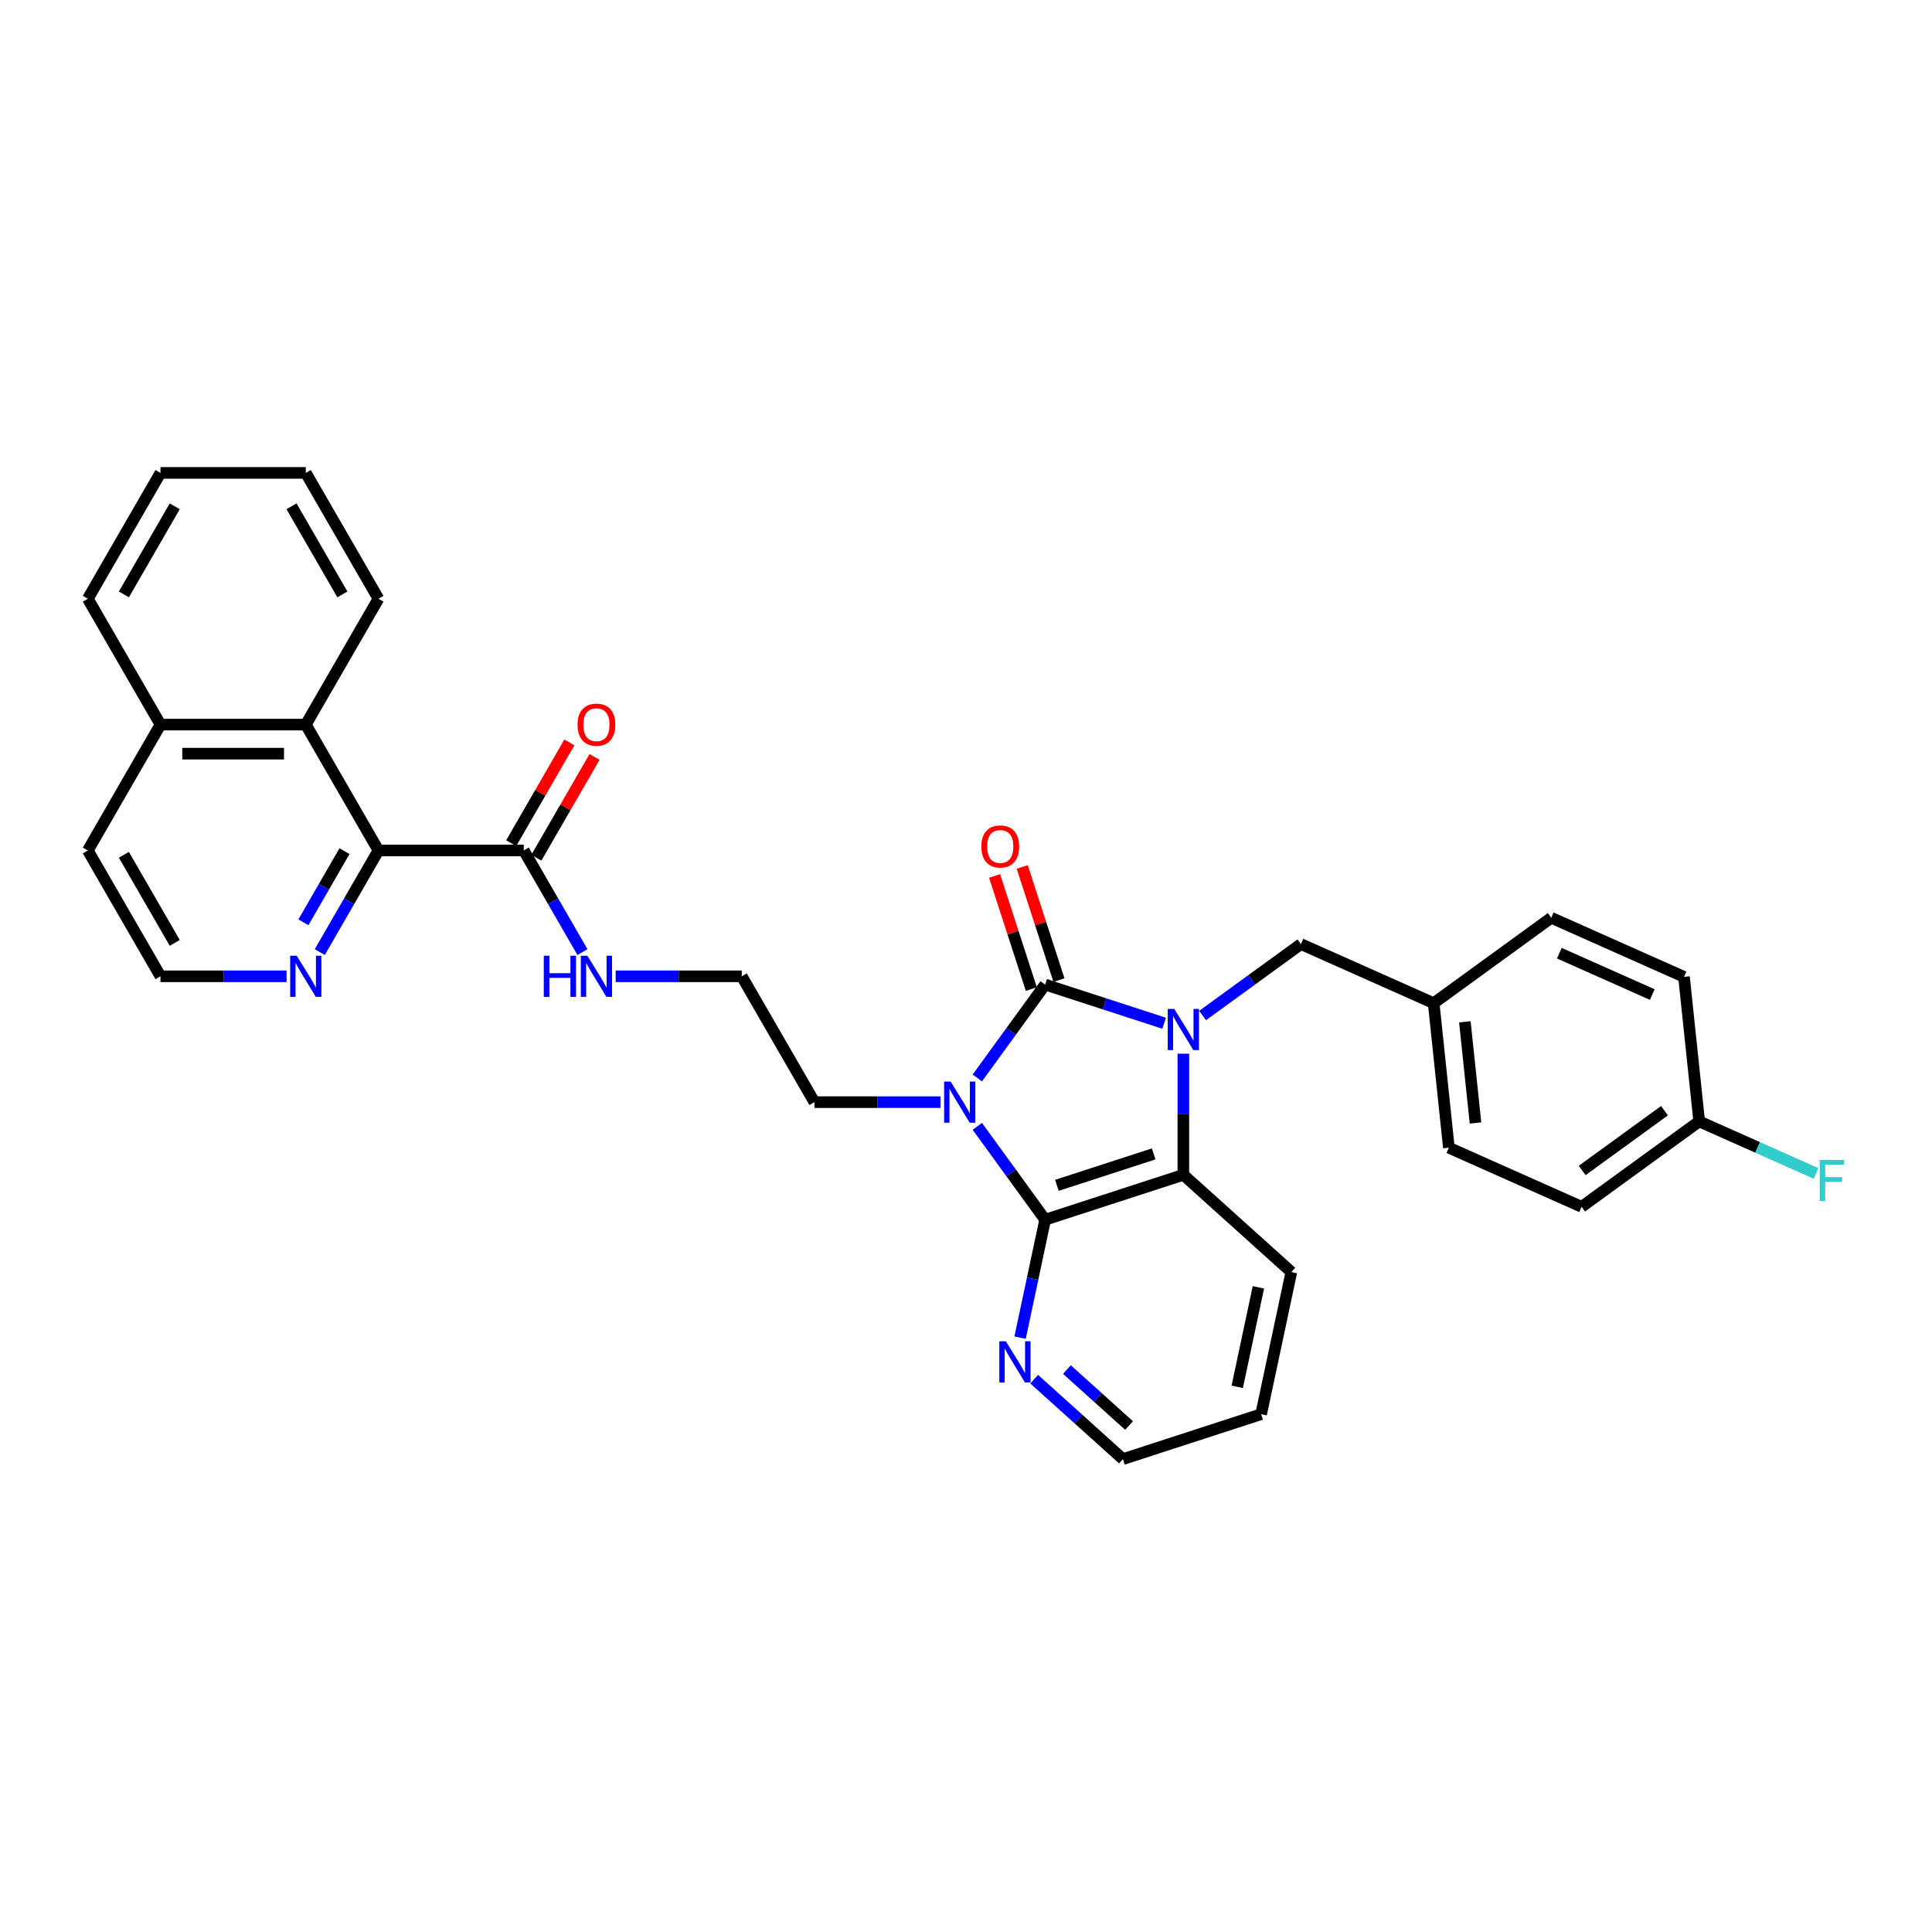 <?xml version='1.0' encoding='iso-8859-1'?>
<svg version='1.1' baseProfile='full'
              xmlns='http://www.w3.org/2000/svg'
                      xmlns:rdkit='http://www.rdkit.org/xml'
                      xmlns:xlink='http://www.w3.org/1999/xlink'
                  xml:space='preserve'
width='1000px' height='1000px' viewBox='0 0 1000 1000'>
<!-- END OF HEADER -->
<rect style='opacity:1.0;fill:#FFFFFF;stroke:none' width='1000' height='1000' x='0' y='0'> </rect>
<path class='bond-0' d='M 505.861,557.941 L 523.415,533.781' style='fill:none;fill-rule:evenodd;stroke:#0000FF;stroke-width:6px;stroke-linecap:butt;stroke-linejoin:miter;stroke-opacity:1' />
<path class='bond-0' d='M 523.415,533.781 L 540.968,509.62' style='fill:none;fill-rule:evenodd;stroke:#000000;stroke-width:6px;stroke-linecap:butt;stroke-linejoin:miter;stroke-opacity:1' />
<path class='bond-2' d='M 505.861,583.003 L 523.415,607.164' style='fill:none;fill-rule:evenodd;stroke:#0000FF;stroke-width:6px;stroke-linecap:butt;stroke-linejoin:miter;stroke-opacity:1' />
<path class='bond-2' d='M 523.415,607.164 L 540.968,631.324' style='fill:none;fill-rule:evenodd;stroke:#000000;stroke-width:6px;stroke-linecap:butt;stroke-linejoin:miter;stroke-opacity:1' />
<path class='bond-12' d='M 486.798,570.472 L 454.169,570.472' style='fill:none;fill-rule:evenodd;stroke:#0000FF;stroke-width:6px;stroke-linecap:butt;stroke-linejoin:miter;stroke-opacity:1' />
<path class='bond-12' d='M 454.169,570.472 L 421.54,570.472' style='fill:none;fill-rule:evenodd;stroke:#000000;stroke-width:6px;stroke-linecap:butt;stroke-linejoin:miter;stroke-opacity:1' />
<path class='bond-1' d='M 540.968,509.62 L 571.757,519.624' style='fill:none;fill-rule:evenodd;stroke:#000000;stroke-width:6px;stroke-linecap:butt;stroke-linejoin:miter;stroke-opacity:1' />
<path class='bond-1' d='M 571.757,519.624 L 602.545,529.628' style='fill:none;fill-rule:evenodd;stroke:#0000FF;stroke-width:6px;stroke-linecap:butt;stroke-linejoin:miter;stroke-opacity:1' />
<path class='bond-9' d='M 548.122,507.296 L 538.609,478.019' style='fill:none;fill-rule:evenodd;stroke:#000000;stroke-width:6px;stroke-linecap:butt;stroke-linejoin:miter;stroke-opacity:1' />
<path class='bond-9' d='M 538.609,478.019 L 529.097,448.743' style='fill:none;fill-rule:evenodd;stroke:#FF0000;stroke-width:6px;stroke-linecap:butt;stroke-linejoin:miter;stroke-opacity:1' />
<path class='bond-9' d='M 533.815,511.945 L 524.302,482.668' style='fill:none;fill-rule:evenodd;stroke:#000000;stroke-width:6px;stroke-linecap:butt;stroke-linejoin:miter;stroke-opacity:1' />
<path class='bond-9' d='M 524.302,482.668 L 514.789,453.391' style='fill:none;fill-rule:evenodd;stroke:#FF0000;stroke-width:6px;stroke-linecap:butt;stroke-linejoin:miter;stroke-opacity:1' />
<path class='bond-7' d='M 622.462,525.628 L 647.909,507.14' style='fill:none;fill-rule:evenodd;stroke:#0000FF;stroke-width:6px;stroke-linecap:butt;stroke-linejoin:miter;stroke-opacity:1' />
<path class='bond-7' d='M 647.909,507.14 L 673.356,488.652' style='fill:none;fill-rule:evenodd;stroke:#000000;stroke-width:6px;stroke-linecap:butt;stroke-linejoin:miter;stroke-opacity:1' />
<path class='bond-32' d='M 612.504,545.395 L 612.504,576.738' style='fill:none;fill-rule:evenodd;stroke:#0000FF;stroke-width:6px;stroke-linecap:butt;stroke-linejoin:miter;stroke-opacity:1' />
<path class='bond-32' d='M 612.504,576.738 L 612.504,608.081' style='fill:none;fill-rule:evenodd;stroke:#000000;stroke-width:6px;stroke-linecap:butt;stroke-linejoin:miter;stroke-opacity:1' />
<path class='bond-3' d='M 540.968,631.324 L 612.504,608.081' style='fill:none;fill-rule:evenodd;stroke:#000000;stroke-width:6px;stroke-linecap:butt;stroke-linejoin:miter;stroke-opacity:1' />
<path class='bond-3' d='M 547.05,613.53 L 597.125,597.26' style='fill:none;fill-rule:evenodd;stroke:#000000;stroke-width:6px;stroke-linecap:butt;stroke-linejoin:miter;stroke-opacity:1' />
<path class='bond-8' d='M 540.968,631.324 L 534.481,661.845' style='fill:none;fill-rule:evenodd;stroke:#000000;stroke-width:6px;stroke-linecap:butt;stroke-linejoin:miter;stroke-opacity:1' />
<path class='bond-8' d='M 534.481,661.845 L 527.993,692.366' style='fill:none;fill-rule:evenodd;stroke:#0000FF;stroke-width:6px;stroke-linecap:butt;stroke-linejoin:miter;stroke-opacity:1' />
<path class='bond-20' d='M 612.504,608.081 L 668.401,658.411' style='fill:none;fill-rule:evenodd;stroke:#000000;stroke-width:6px;stroke-linecap:butt;stroke-linejoin:miter;stroke-opacity:1' />
<path class='bond-4' d='M 195.889,440.192 L 271.106,440.192' style='fill:none;fill-rule:evenodd;stroke:#000000;stroke-width:6px;stroke-linecap:butt;stroke-linejoin:miter;stroke-opacity:1' />
<path class='bond-6' d='M 195.889,440.192 L 158.28,375.052' style='fill:none;fill-rule:evenodd;stroke:#000000;stroke-width:6px;stroke-linecap:butt;stroke-linejoin:miter;stroke-opacity:1' />
<path class='bond-10' d='M 195.889,440.192 L 180.702,466.497' style='fill:none;fill-rule:evenodd;stroke:#000000;stroke-width:6px;stroke-linecap:butt;stroke-linejoin:miter;stroke-opacity:1' />
<path class='bond-10' d='M 180.702,466.497 L 165.515,492.801' style='fill:none;fill-rule:evenodd;stroke:#0000FF;stroke-width:6px;stroke-linecap:butt;stroke-linejoin:miter;stroke-opacity:1' />
<path class='bond-10' d='M 178.305,440.562 L 167.674,458.975' style='fill:none;fill-rule:evenodd;stroke:#000000;stroke-width:6px;stroke-linecap:butt;stroke-linejoin:miter;stroke-opacity:1' />
<path class='bond-10' d='M 167.674,458.975 L 157.043,477.388' style='fill:none;fill-rule:evenodd;stroke:#0000FF;stroke-width:6px;stroke-linecap:butt;stroke-linejoin:miter;stroke-opacity:1' />
<path class='bond-5' d='M 271.106,440.192 L 286.292,466.497' style='fill:none;fill-rule:evenodd;stroke:#000000;stroke-width:6px;stroke-linecap:butt;stroke-linejoin:miter;stroke-opacity:1' />
<path class='bond-5' d='M 286.292,466.497 L 301.479,492.801' style='fill:none;fill-rule:evenodd;stroke:#0000FF;stroke-width:6px;stroke-linecap:butt;stroke-linejoin:miter;stroke-opacity:1' />
<path class='bond-11' d='M 277.62,443.953 L 292.676,417.874' style='fill:none;fill-rule:evenodd;stroke:#000000;stroke-width:6px;stroke-linecap:butt;stroke-linejoin:miter;stroke-opacity:1' />
<path class='bond-11' d='M 292.676,417.874 L 307.733,391.796' style='fill:none;fill-rule:evenodd;stroke:#FF0000;stroke-width:6px;stroke-linecap:butt;stroke-linejoin:miter;stroke-opacity:1' />
<path class='bond-11' d='M 264.592,436.431 L 279.648,410.353' style='fill:none;fill-rule:evenodd;stroke:#000000;stroke-width:6px;stroke-linecap:butt;stroke-linejoin:miter;stroke-opacity:1' />
<path class='bond-11' d='M 279.648,410.353 L 294.705,384.274' style='fill:none;fill-rule:evenodd;stroke:#FF0000;stroke-width:6px;stroke-linecap:butt;stroke-linejoin:miter;stroke-opacity:1' />
<path class='bond-14' d='M 158.28,375.052 L 83.063,375.052' style='fill:none;fill-rule:evenodd;stroke:#000000;stroke-width:6px;stroke-linecap:butt;stroke-linejoin:miter;stroke-opacity:1' />
<path class='bond-14' d='M 146.998,390.096 L 94.346,390.096' style='fill:none;fill-rule:evenodd;stroke:#000000;stroke-width:6px;stroke-linecap:butt;stroke-linejoin:miter;stroke-opacity:1' />
<path class='bond-25' d='M 158.28,375.052 L 195.889,309.913' style='fill:none;fill-rule:evenodd;stroke:#000000;stroke-width:6px;stroke-linecap:butt;stroke-linejoin:miter;stroke-opacity:1' />
<path class='bond-15' d='M 673.356,488.652 L 742.07,519.246' style='fill:none;fill-rule:evenodd;stroke:#000000;stroke-width:6px;stroke-linecap:butt;stroke-linejoin:miter;stroke-opacity:1' />
<path class='bond-26' d='M 535.288,713.864 L 558.258,734.546' style='fill:none;fill-rule:evenodd;stroke:#0000FF;stroke-width:6px;stroke-linecap:butt;stroke-linejoin:miter;stroke-opacity:1' />
<path class='bond-26' d='M 558.258,734.546 L 581.227,755.227' style='fill:none;fill-rule:evenodd;stroke:#000000;stroke-width:6px;stroke-linecap:butt;stroke-linejoin:miter;stroke-opacity:1' />
<path class='bond-26' d='M 552.245,708.889 L 568.324,723.366' style='fill:none;fill-rule:evenodd;stroke:#0000FF;stroke-width:6px;stroke-linecap:butt;stroke-linejoin:miter;stroke-opacity:1' />
<path class='bond-26' d='M 568.324,723.366 L 584.402,737.843' style='fill:none;fill-rule:evenodd;stroke:#000000;stroke-width:6px;stroke-linecap:butt;stroke-linejoin:miter;stroke-opacity:1' />
<path class='bond-17' d='M 148.321,505.332 L 115.692,505.332' style='fill:none;fill-rule:evenodd;stroke:#0000FF;stroke-width:6px;stroke-linecap:butt;stroke-linejoin:miter;stroke-opacity:1' />
<path class='bond-17' d='M 115.692,505.332 L 83.063,505.332' style='fill:none;fill-rule:evenodd;stroke:#000000;stroke-width:6px;stroke-linecap:butt;stroke-linejoin:miter;stroke-opacity:1' />
<path class='bond-19' d='M 421.54,570.472 L 383.931,505.332' style='fill:none;fill-rule:evenodd;stroke:#000000;stroke-width:6px;stroke-linecap:butt;stroke-linejoin:miter;stroke-opacity:1' />
<path class='bond-13' d='M 318.673,505.332 L 351.302,505.332' style='fill:none;fill-rule:evenodd;stroke:#0000FF;stroke-width:6px;stroke-linecap:butt;stroke-linejoin:miter;stroke-opacity:1' />
<path class='bond-13' d='M 351.302,505.332 L 383.931,505.332' style='fill:none;fill-rule:evenodd;stroke:#000000;stroke-width:6px;stroke-linecap:butt;stroke-linejoin:miter;stroke-opacity:1' />
<path class='bond-28' d='M 83.063,375.052 L 45.455,309.913' style='fill:none;fill-rule:evenodd;stroke:#000000;stroke-width:6px;stroke-linecap:butt;stroke-linejoin:miter;stroke-opacity:1' />
<path class='bond-35' d='M 83.063,375.052 L 45.455,440.192' style='fill:none;fill-rule:evenodd;stroke:#000000;stroke-width:6px;stroke-linecap:butt;stroke-linejoin:miter;stroke-opacity:1' />
<path class='bond-21' d='M 742.07,519.246 L 802.922,475.034' style='fill:none;fill-rule:evenodd;stroke:#000000;stroke-width:6px;stroke-linecap:butt;stroke-linejoin:miter;stroke-opacity:1' />
<path class='bond-22' d='M 742.07,519.246 L 749.932,594.051' style='fill:none;fill-rule:evenodd;stroke:#000000;stroke-width:6px;stroke-linecap:butt;stroke-linejoin:miter;stroke-opacity:1' />
<path class='bond-22' d='M 758.21,528.894 L 763.714,581.257' style='fill:none;fill-rule:evenodd;stroke:#000000;stroke-width:6px;stroke-linecap:butt;stroke-linejoin:miter;stroke-opacity:1' />
<path class='bond-16' d='M 879.498,580.433 L 818.646,624.644' style='fill:none;fill-rule:evenodd;stroke:#000000;stroke-width:6px;stroke-linecap:butt;stroke-linejoin:miter;stroke-opacity:1' />
<path class='bond-16' d='M 861.528,574.894 L 818.932,605.842' style='fill:none;fill-rule:evenodd;stroke:#000000;stroke-width:6px;stroke-linecap:butt;stroke-linejoin:miter;stroke-opacity:1' />
<path class='bond-18' d='M 879.498,580.433 L 909.748,593.901' style='fill:none;fill-rule:evenodd;stroke:#000000;stroke-width:6px;stroke-linecap:butt;stroke-linejoin:miter;stroke-opacity:1' />
<path class='bond-18' d='M 909.748,593.901 L 939.998,607.369' style='fill:none;fill-rule:evenodd;stroke:#33CCCC;stroke-width:6px;stroke-linecap:butt;stroke-linejoin:miter;stroke-opacity:1' />
<path class='bond-34' d='M 879.498,580.433 L 871.636,505.628' style='fill:none;fill-rule:evenodd;stroke:#000000;stroke-width:6px;stroke-linecap:butt;stroke-linejoin:miter;stroke-opacity:1' />
<path class='bond-27' d='M 83.063,505.332 L 45.455,440.192' style='fill:none;fill-rule:evenodd;stroke:#000000;stroke-width:6px;stroke-linecap:butt;stroke-linejoin:miter;stroke-opacity:1' />
<path class='bond-27' d='M 90.45,488.039 L 64.124,442.442' style='fill:none;fill-rule:evenodd;stroke:#000000;stroke-width:6px;stroke-linecap:butt;stroke-linejoin:miter;stroke-opacity:1' />
<path class='bond-33' d='M 668.401,658.411 L 652.762,731.984' style='fill:none;fill-rule:evenodd;stroke:#000000;stroke-width:6px;stroke-linecap:butt;stroke-linejoin:miter;stroke-opacity:1' />
<path class='bond-33' d='M 651.34,666.319 L 640.393,717.82' style='fill:none;fill-rule:evenodd;stroke:#000000;stroke-width:6px;stroke-linecap:butt;stroke-linejoin:miter;stroke-opacity:1' />
<path class='bond-24' d='M 802.922,475.034 L 871.636,505.628' style='fill:none;fill-rule:evenodd;stroke:#000000;stroke-width:6px;stroke-linecap:butt;stroke-linejoin:miter;stroke-opacity:1' />
<path class='bond-24' d='M 807.11,493.366 L 855.21,514.781' style='fill:none;fill-rule:evenodd;stroke:#000000;stroke-width:6px;stroke-linecap:butt;stroke-linejoin:miter;stroke-opacity:1' />
<path class='bond-23' d='M 749.932,594.051 L 818.646,624.644' style='fill:none;fill-rule:evenodd;stroke:#000000;stroke-width:6px;stroke-linecap:butt;stroke-linejoin:miter;stroke-opacity:1' />
<path class='bond-30' d='M 195.889,309.913 L 158.28,244.773' style='fill:none;fill-rule:evenodd;stroke:#000000;stroke-width:6px;stroke-linecap:butt;stroke-linejoin:miter;stroke-opacity:1' />
<path class='bond-30' d='M 177.219,307.663 L 150.893,262.065' style='fill:none;fill-rule:evenodd;stroke:#000000;stroke-width:6px;stroke-linecap:butt;stroke-linejoin:miter;stroke-opacity:1' />
<path class='bond-29' d='M 581.227,755.227 L 652.762,731.984' style='fill:none;fill-rule:evenodd;stroke:#000000;stroke-width:6px;stroke-linecap:butt;stroke-linejoin:miter;stroke-opacity:1' />
<path class='bond-36' d='M 45.455,309.913 L 83.063,244.773' style='fill:none;fill-rule:evenodd;stroke:#000000;stroke-width:6px;stroke-linecap:butt;stroke-linejoin:miter;stroke-opacity:1' />
<path class='bond-36' d='M 64.124,307.663 L 90.45,262.065' style='fill:none;fill-rule:evenodd;stroke:#000000;stroke-width:6px;stroke-linecap:butt;stroke-linejoin:miter;stroke-opacity:1' />
<path class='bond-31' d='M 158.28,244.773 L 83.063,244.773' style='fill:none;fill-rule:evenodd;stroke:#000000;stroke-width:6px;stroke-linecap:butt;stroke-linejoin:miter;stroke-opacity:1' />
<path  class='atom-0' d='M 492.048 559.821
L 499.028 571.104
Q 499.72 572.217, 500.833 574.233
Q 501.947 576.249, 502.007 576.369
L 502.007 559.821
L 504.835 559.821
L 504.835 581.123
L 501.917 581.123
L 494.425 568.787
Q 493.552 567.343, 492.62 565.688
Q 491.717 564.033, 491.446 563.522
L 491.446 581.123
L 488.678 581.123
L 488.678 559.821
L 492.048 559.821
' fill='#0000FF'/>
<path  class='atom-2' d='M 607.795 522.213
L 614.775 533.495
Q 615.467 534.609, 616.58 536.624
Q 617.694 538.64, 617.754 538.761
L 617.754 522.213
L 620.582 522.213
L 620.582 543.514
L 617.664 543.514
L 610.172 531.179
Q 609.299 529.734, 608.367 528.08
Q 607.464 526.425, 607.193 525.913
L 607.193 543.514
L 604.425 543.514
L 604.425 522.213
L 607.795 522.213
' fill='#0000FF'/>
<path  class='atom-9' d='M 520.621 694.246
L 527.601 705.529
Q 528.293 706.642, 529.406 708.658
Q 530.52 710.674, 530.58 710.794
L 530.58 694.246
L 533.408 694.246
L 533.408 715.548
L 530.489 715.548
L 522.998 703.212
Q 522.125 701.768, 521.193 700.113
Q 520.29 698.459, 520.019 697.947
L 520.019 715.548
L 517.251 715.548
L 517.251 694.246
L 520.621 694.246
' fill='#0000FF'/>
<path  class='atom-10' d='M 507.947 438.145
Q 507.947 433.03, 510.474 430.172
Q 513.001 427.313, 517.725 427.313
Q 522.448 427.313, 524.976 430.172
Q 527.503 433.03, 527.503 438.145
Q 527.503 443.32, 524.946 446.268
Q 522.388 449.187, 517.725 449.187
Q 513.031 449.187, 510.474 446.268
Q 507.947 443.35, 507.947 438.145
M 517.725 446.78
Q 520.974 446.78, 522.719 444.613
Q 524.494 442.417, 524.494 438.145
Q 524.494 433.963, 522.719 431.857
Q 520.974 429.72, 517.725 429.72
Q 514.475 429.72, 512.7 431.826
Q 510.955 433.933, 510.955 438.145
Q 510.955 442.447, 512.7 444.613
Q 514.475 446.78, 517.725 446.78
' fill='#FF0000'/>
<path  class='atom-11' d='M 153.571 494.681
L 160.552 505.964
Q 161.244 507.077, 162.357 509.093
Q 163.47 511.109, 163.53 511.229
L 163.53 494.681
L 166.358 494.681
L 166.358 515.983
L 163.44 515.983
L 155.948 503.647
Q 155.076 502.203, 154.143 500.548
Q 153.241 498.894, 152.97 498.382
L 152.97 515.983
L 150.202 515.983
L 150.202 494.681
L 153.571 494.681
' fill='#0000FF'/>
<path  class='atom-12' d='M 298.936 375.113
Q 298.936 369.998, 301.463 367.14
Q 303.99 364.281, 308.714 364.281
Q 313.438 364.281, 315.965 367.14
Q 318.492 369.998, 318.492 375.113
Q 318.492 380.288, 315.935 383.236
Q 313.378 386.155, 308.714 386.155
Q 304.021 386.155, 301.463 383.236
Q 298.936 380.318, 298.936 375.113
M 308.714 383.748
Q 311.963 383.748, 313.708 381.581
Q 315.484 379.385, 315.484 375.113
Q 315.484 370.931, 313.708 368.825
Q 311.963 366.688, 308.714 366.688
Q 305.465 366.688, 303.69 368.794
Q 301.945 370.901, 301.945 375.113
Q 301.945 379.415, 303.69 381.581
Q 305.465 383.748, 308.714 383.748
' fill='#FF0000'/>
<path  class='atom-14' d='M 281.47 494.681
L 284.359 494.681
L 284.359 503.738
L 295.25 503.738
L 295.25 494.681
L 298.139 494.681
L 298.139 515.983
L 295.25 515.983
L 295.25 506.145
L 284.359 506.145
L 284.359 515.983
L 281.47 515.983
L 281.47 494.681
' fill='#0000FF'/>
<path  class='atom-14' d='M 304.006 494.681
L 310.986 505.964
Q 311.678 507.077, 312.791 509.093
Q 313.904 511.109, 313.964 511.229
L 313.964 494.681
L 316.792 494.681
L 316.792 515.983
L 313.874 515.983
L 306.382 503.647
Q 305.51 502.203, 304.577 500.548
Q 303.675 498.894, 303.404 498.382
L 303.404 515.983
L 300.636 515.983
L 300.636 494.681
L 304.006 494.681
' fill='#0000FF'/>
<path  class='atom-19' d='M 941.879 600.375
L 954.545 600.375
L 954.545 602.812
L 944.737 602.812
L 944.737 609.281
L 953.462 609.281
L 953.462 611.748
L 944.737 611.748
L 944.737 621.677
L 941.879 621.677
L 941.879 600.375
' fill='#33CCCC'/>
</svg>
